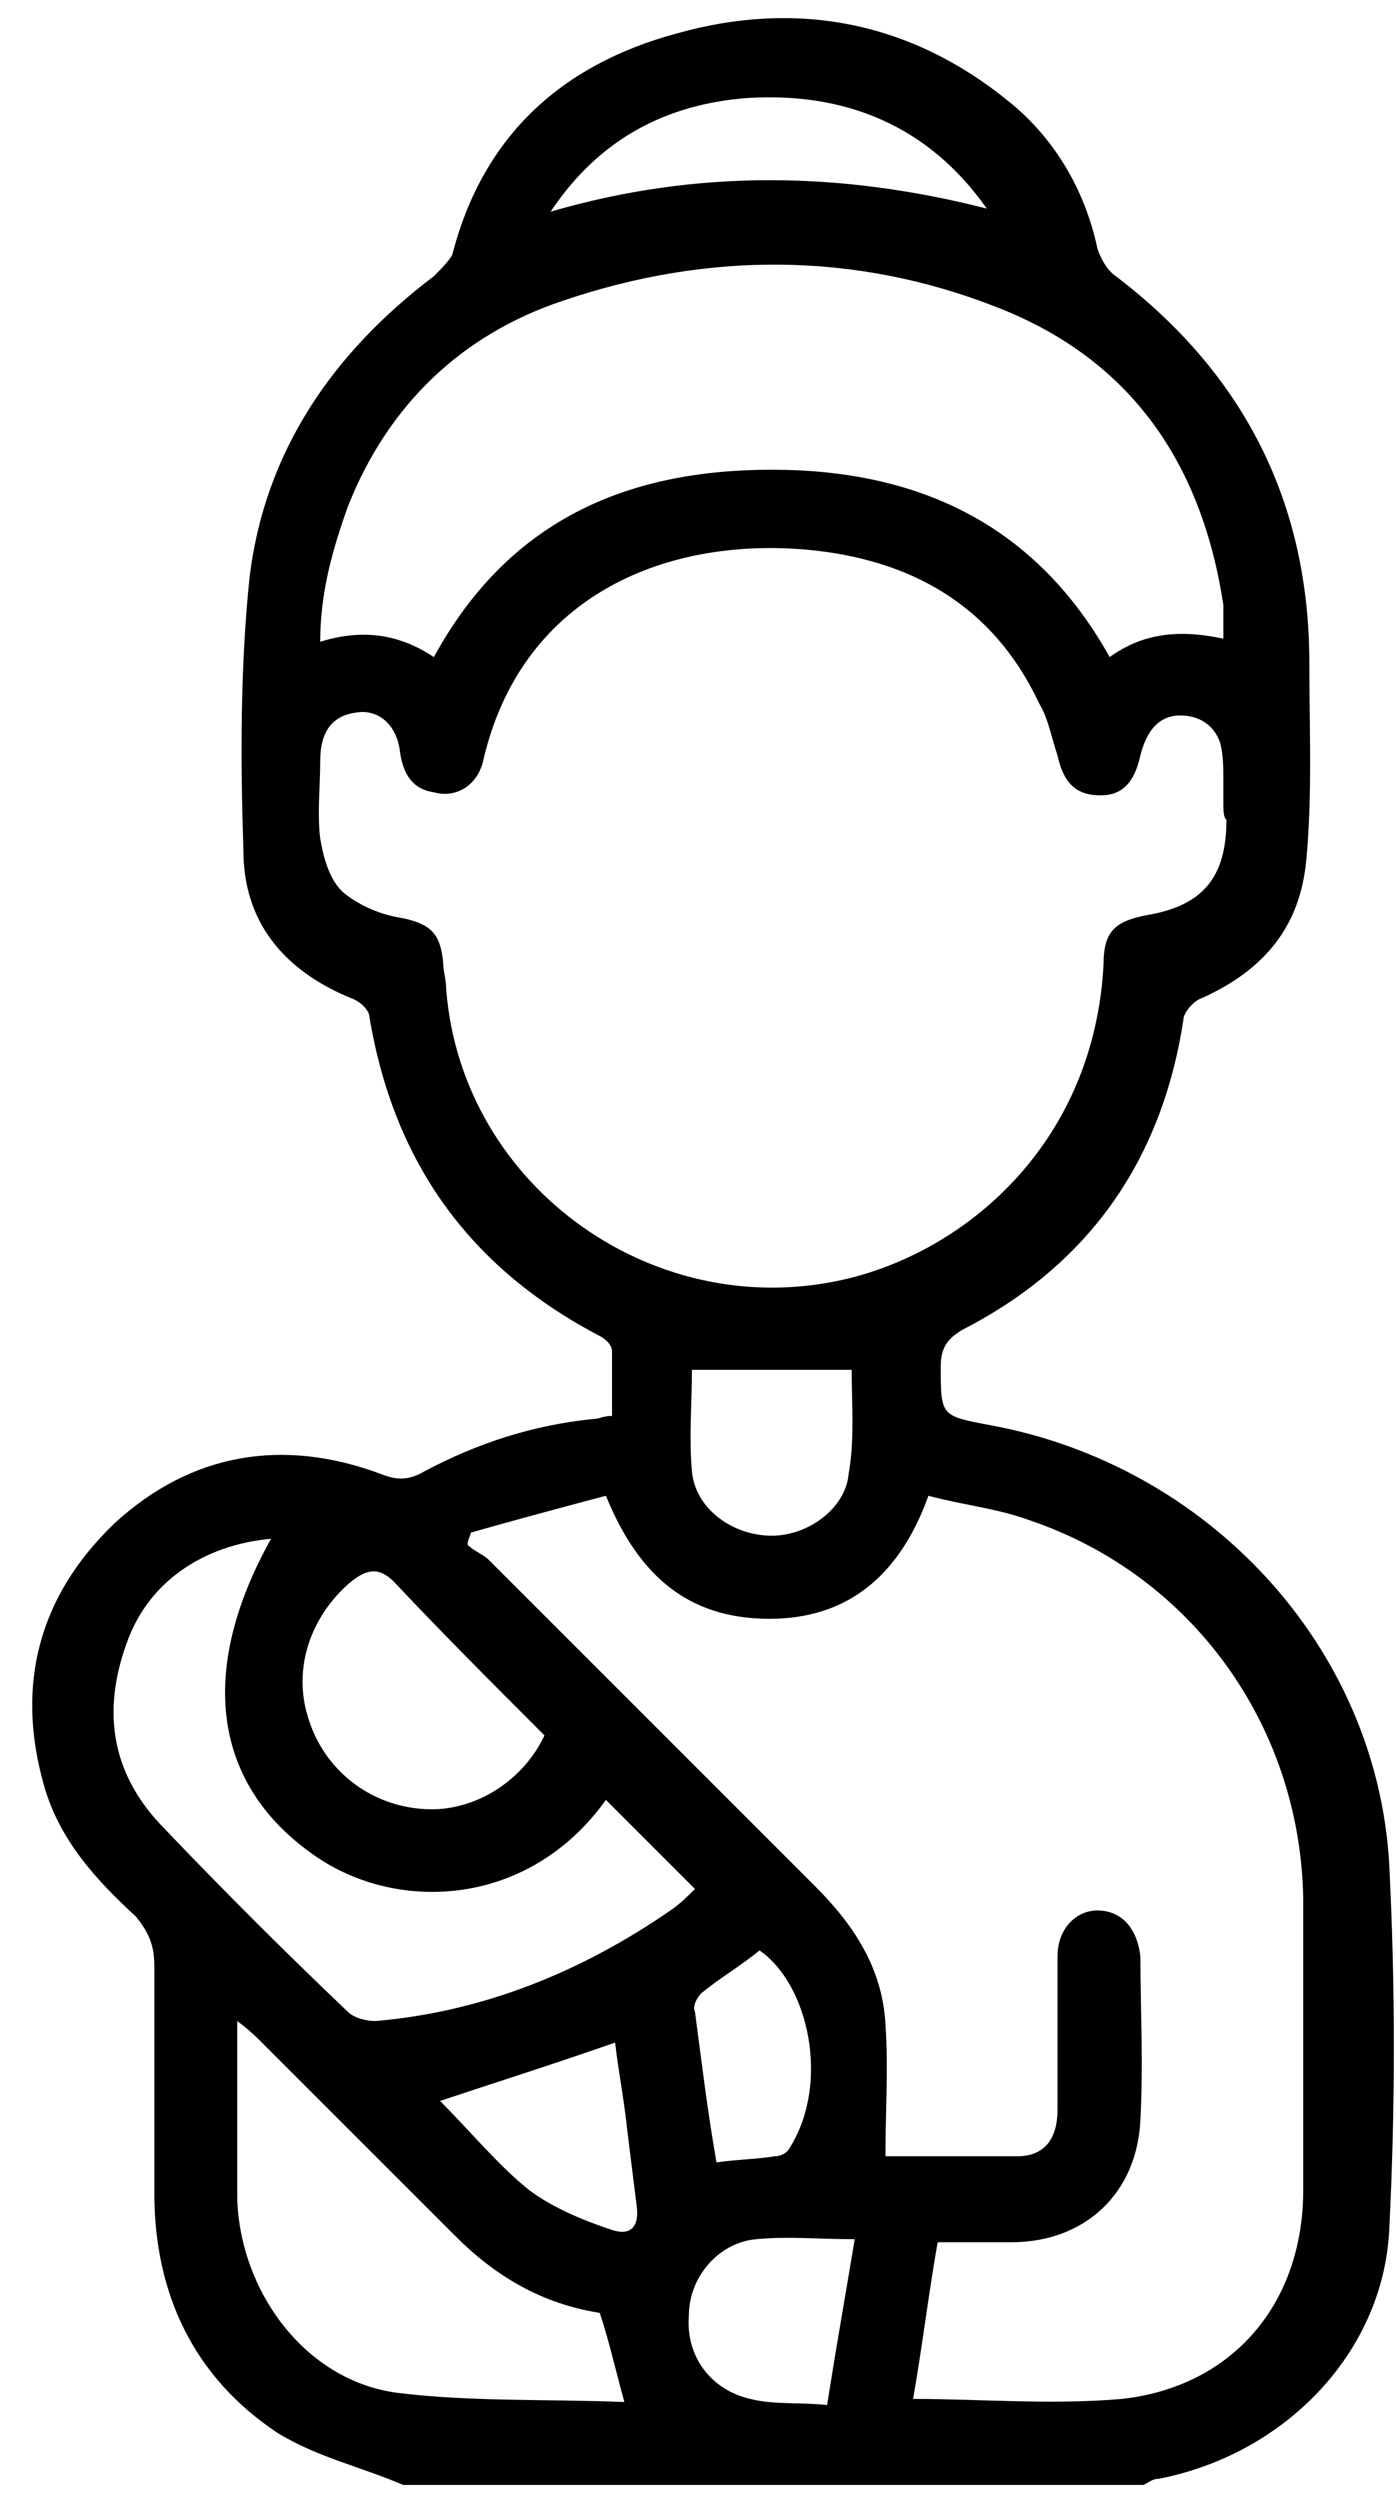 <svg width="43" height="77" viewBox="0 0 43 77" fill="none" xmlns="http://www.w3.org/2000/svg">
<path d="M12.418 76.54C11.093 75.972 9.769 75.689 8.539 74.932C5.984 73.228 4.754 70.674 4.754 67.551C4.754 65.186 4.754 62.915 4.754 60.549C4.754 59.887 4.565 59.508 4.186 59.035C2.956 57.9 1.82 56.67 1.347 54.967C0.496 51.939 1.158 49.194 3.524 46.924C5.889 44.747 8.728 44.274 11.756 45.41C12.229 45.599 12.607 45.599 13.081 45.315C14.689 44.463 16.392 43.896 18.285 43.706C18.474 43.706 18.569 43.612 18.852 43.612C18.852 42.95 18.852 42.287 18.852 41.625C18.852 41.435 18.663 41.246 18.474 41.152C14.5 39.07 12.134 35.853 11.377 31.311C11.377 31.122 11.093 30.838 10.81 30.743C8.728 29.892 7.498 28.378 7.498 26.201C7.403 23.363 7.403 20.524 7.687 17.78C8.16 13.901 10.242 10.873 13.364 8.507C13.553 8.318 13.837 8.034 13.932 7.845C14.878 4.155 17.338 1.978 20.839 1.032C24.53 -0.009 28.031 0.654 31.059 3.114C32.478 4.249 33.424 5.858 33.803 7.656C33.897 7.939 34.087 8.318 34.37 8.507C38.344 11.535 40.331 15.509 40.331 20.43C40.331 22.416 40.426 24.498 40.237 26.485C40.048 28.567 38.912 29.892 37.02 30.743C36.736 30.838 36.452 31.216 36.452 31.406C35.79 35.758 33.519 38.975 29.639 40.962C29.166 41.246 28.977 41.53 28.977 42.098C28.977 43.612 28.977 43.612 30.491 43.896C37.209 45.126 42.413 50.709 42.792 57.427C42.981 61.212 42.981 64.902 42.792 68.687C42.602 72.472 39.575 75.594 35.695 76.351C35.506 76.351 35.411 76.446 35.222 76.54C27.558 76.54 19.988 76.54 12.418 76.54ZM37.682 24.688C37.682 24.498 37.682 24.214 37.682 24.025C37.682 23.647 37.682 23.268 37.587 22.89C37.398 22.322 36.925 22.038 36.357 22.038C35.695 22.038 35.317 22.511 35.127 23.268C34.938 24.12 34.56 24.498 33.897 24.498C33.14 24.498 32.762 24.12 32.573 23.268C32.383 22.7 32.289 22.133 32.005 21.66C30.585 18.632 28.031 17.212 24.814 16.928C20.366 16.55 16.014 18.442 14.878 23.457C14.689 24.214 14.027 24.593 13.364 24.404C12.702 24.309 12.418 23.836 12.323 23.174C12.229 22.322 11.661 21.849 10.999 21.943C10.242 22.038 9.863 22.511 9.863 23.457C9.863 24.214 9.769 25.066 9.863 25.823C9.958 26.391 10.147 27.148 10.62 27.526C11.093 27.905 11.756 28.189 12.418 28.283C13.27 28.472 13.554 28.756 13.648 29.608C13.648 29.892 13.743 30.175 13.743 30.459C14.216 36.61 20.272 40.868 26.233 39.354C29.923 38.408 33.708 35.096 33.992 29.702C33.992 28.662 34.37 28.378 35.317 28.189C37.02 27.905 37.777 27.053 37.777 25.255C37.682 25.161 37.682 24.971 37.682 24.688ZM28.125 73.891C30.207 73.891 32.383 74.08 34.56 73.891C37.966 73.512 40.142 70.958 40.142 67.457C40.142 64.429 40.142 61.495 40.142 58.468C40.048 53.169 36.736 48.532 31.721 46.829C30.68 46.45 29.639 46.356 28.598 46.072C27.747 48.438 26.233 49.762 23.962 49.857C21.313 49.952 19.704 48.627 18.663 46.072C17.244 46.45 15.825 46.829 14.5 47.208C14.5 47.302 14.405 47.397 14.405 47.586C14.594 47.775 14.878 47.87 15.068 48.059C18.379 51.371 21.786 54.777 25.097 58.089C26.328 59.319 27.179 60.644 27.274 62.347C27.368 63.672 27.274 64.996 27.274 66.416C28.504 66.416 29.923 66.416 31.342 66.416C32.194 66.416 32.573 65.848 32.573 64.996C32.573 63.388 32.573 61.874 32.573 60.265C32.573 59.414 33.14 58.846 33.803 58.846C34.56 58.846 35.033 59.414 35.127 60.265C35.127 61.874 35.222 63.577 35.127 65.28C35.033 67.551 33.424 69.065 31.153 69.065C30.396 69.065 29.639 69.065 28.882 69.065C28.598 70.674 28.409 72.282 28.125 73.891ZM13.364 20.24C15.635 16.077 19.231 14.468 23.773 14.468C28.314 14.468 31.91 16.172 34.181 20.24C35.222 19.483 36.358 19.389 37.682 19.672C37.682 19.294 37.682 18.916 37.682 18.632C37.02 14.279 34.843 11.062 30.68 9.453C26.328 7.75 21.786 7.75 17.338 9.264C14.216 10.305 11.945 12.481 10.715 15.604C10.242 16.928 9.863 18.253 9.863 19.767C11.093 19.389 12.229 19.483 13.364 20.24ZM8.349 47.397C6.268 47.586 4.564 48.721 3.902 50.614C3.145 52.696 3.429 54.588 4.943 56.197C6.835 58.184 8.728 60.076 10.715 61.968C10.904 62.158 11.283 62.252 11.566 62.252C14.878 61.968 17.906 60.738 20.65 58.846C20.934 58.657 21.218 58.373 21.407 58.184C20.461 57.237 19.515 56.291 18.663 55.44C16.297 58.751 12.229 58.941 9.674 57.143C6.551 54.967 6.078 51.465 8.349 47.397ZM7.308 62.252C7.308 64.239 7.308 66.037 7.308 67.74C7.403 70.579 9.39 73.323 12.229 73.702C14.5 73.985 16.865 73.891 19.231 73.986C18.947 72.945 18.758 72.093 18.474 71.241C16.676 70.958 15.257 70.106 14.027 68.876C12.04 66.889 10.053 64.902 7.971 62.82C7.876 62.725 7.687 62.536 7.308 62.252ZM16.771 53.453C15.162 51.844 13.648 50.33 12.134 48.721C11.661 48.248 11.283 48.343 10.81 48.721C9.579 49.762 9.012 51.371 9.485 52.885C9.958 54.493 11.377 55.629 13.081 55.723C14.594 55.818 16.108 54.872 16.771 53.453ZM30.396 6.425C28.598 3.871 26.044 2.83 23.016 3.019C20.556 3.208 18.474 4.249 16.96 6.52C21.502 5.195 25.949 5.29 30.396 6.425ZM26.233 42.193C24.624 42.193 23.016 42.193 21.313 42.193C21.313 43.233 21.218 44.274 21.313 45.315C21.407 46.45 22.543 47.302 23.773 47.302C24.908 47.302 26.044 46.45 26.138 45.41C26.328 44.369 26.233 43.233 26.233 42.193ZM26.328 68.971C25.192 68.971 24.246 68.876 23.3 68.971C22.164 69.065 21.218 70.106 21.218 71.336C21.123 72.566 21.88 73.607 23.11 73.891C23.867 74.08 24.624 73.986 25.476 74.08C25.76 72.282 26.044 70.674 26.328 68.971ZM13.554 64.713C14.5 65.659 15.351 66.7 16.297 67.457C17.055 68.024 18.001 68.403 18.852 68.687C19.42 68.876 19.704 68.592 19.609 67.93C19.515 67.173 19.42 66.416 19.326 65.659C19.231 64.713 19.042 63.766 18.947 62.915C17.055 63.577 15.257 64.145 13.554 64.713ZM22.07 66.605C22.732 66.51 23.3 66.51 23.867 66.416C24.056 66.416 24.246 66.321 24.34 66.132C25.57 64.145 24.908 61.117 23.394 60.076C22.826 60.549 22.164 60.928 21.596 61.401C21.502 61.495 21.312 61.779 21.407 61.968C21.596 63.388 21.786 64.996 22.07 66.605Z" fill="black"/>
</svg>
